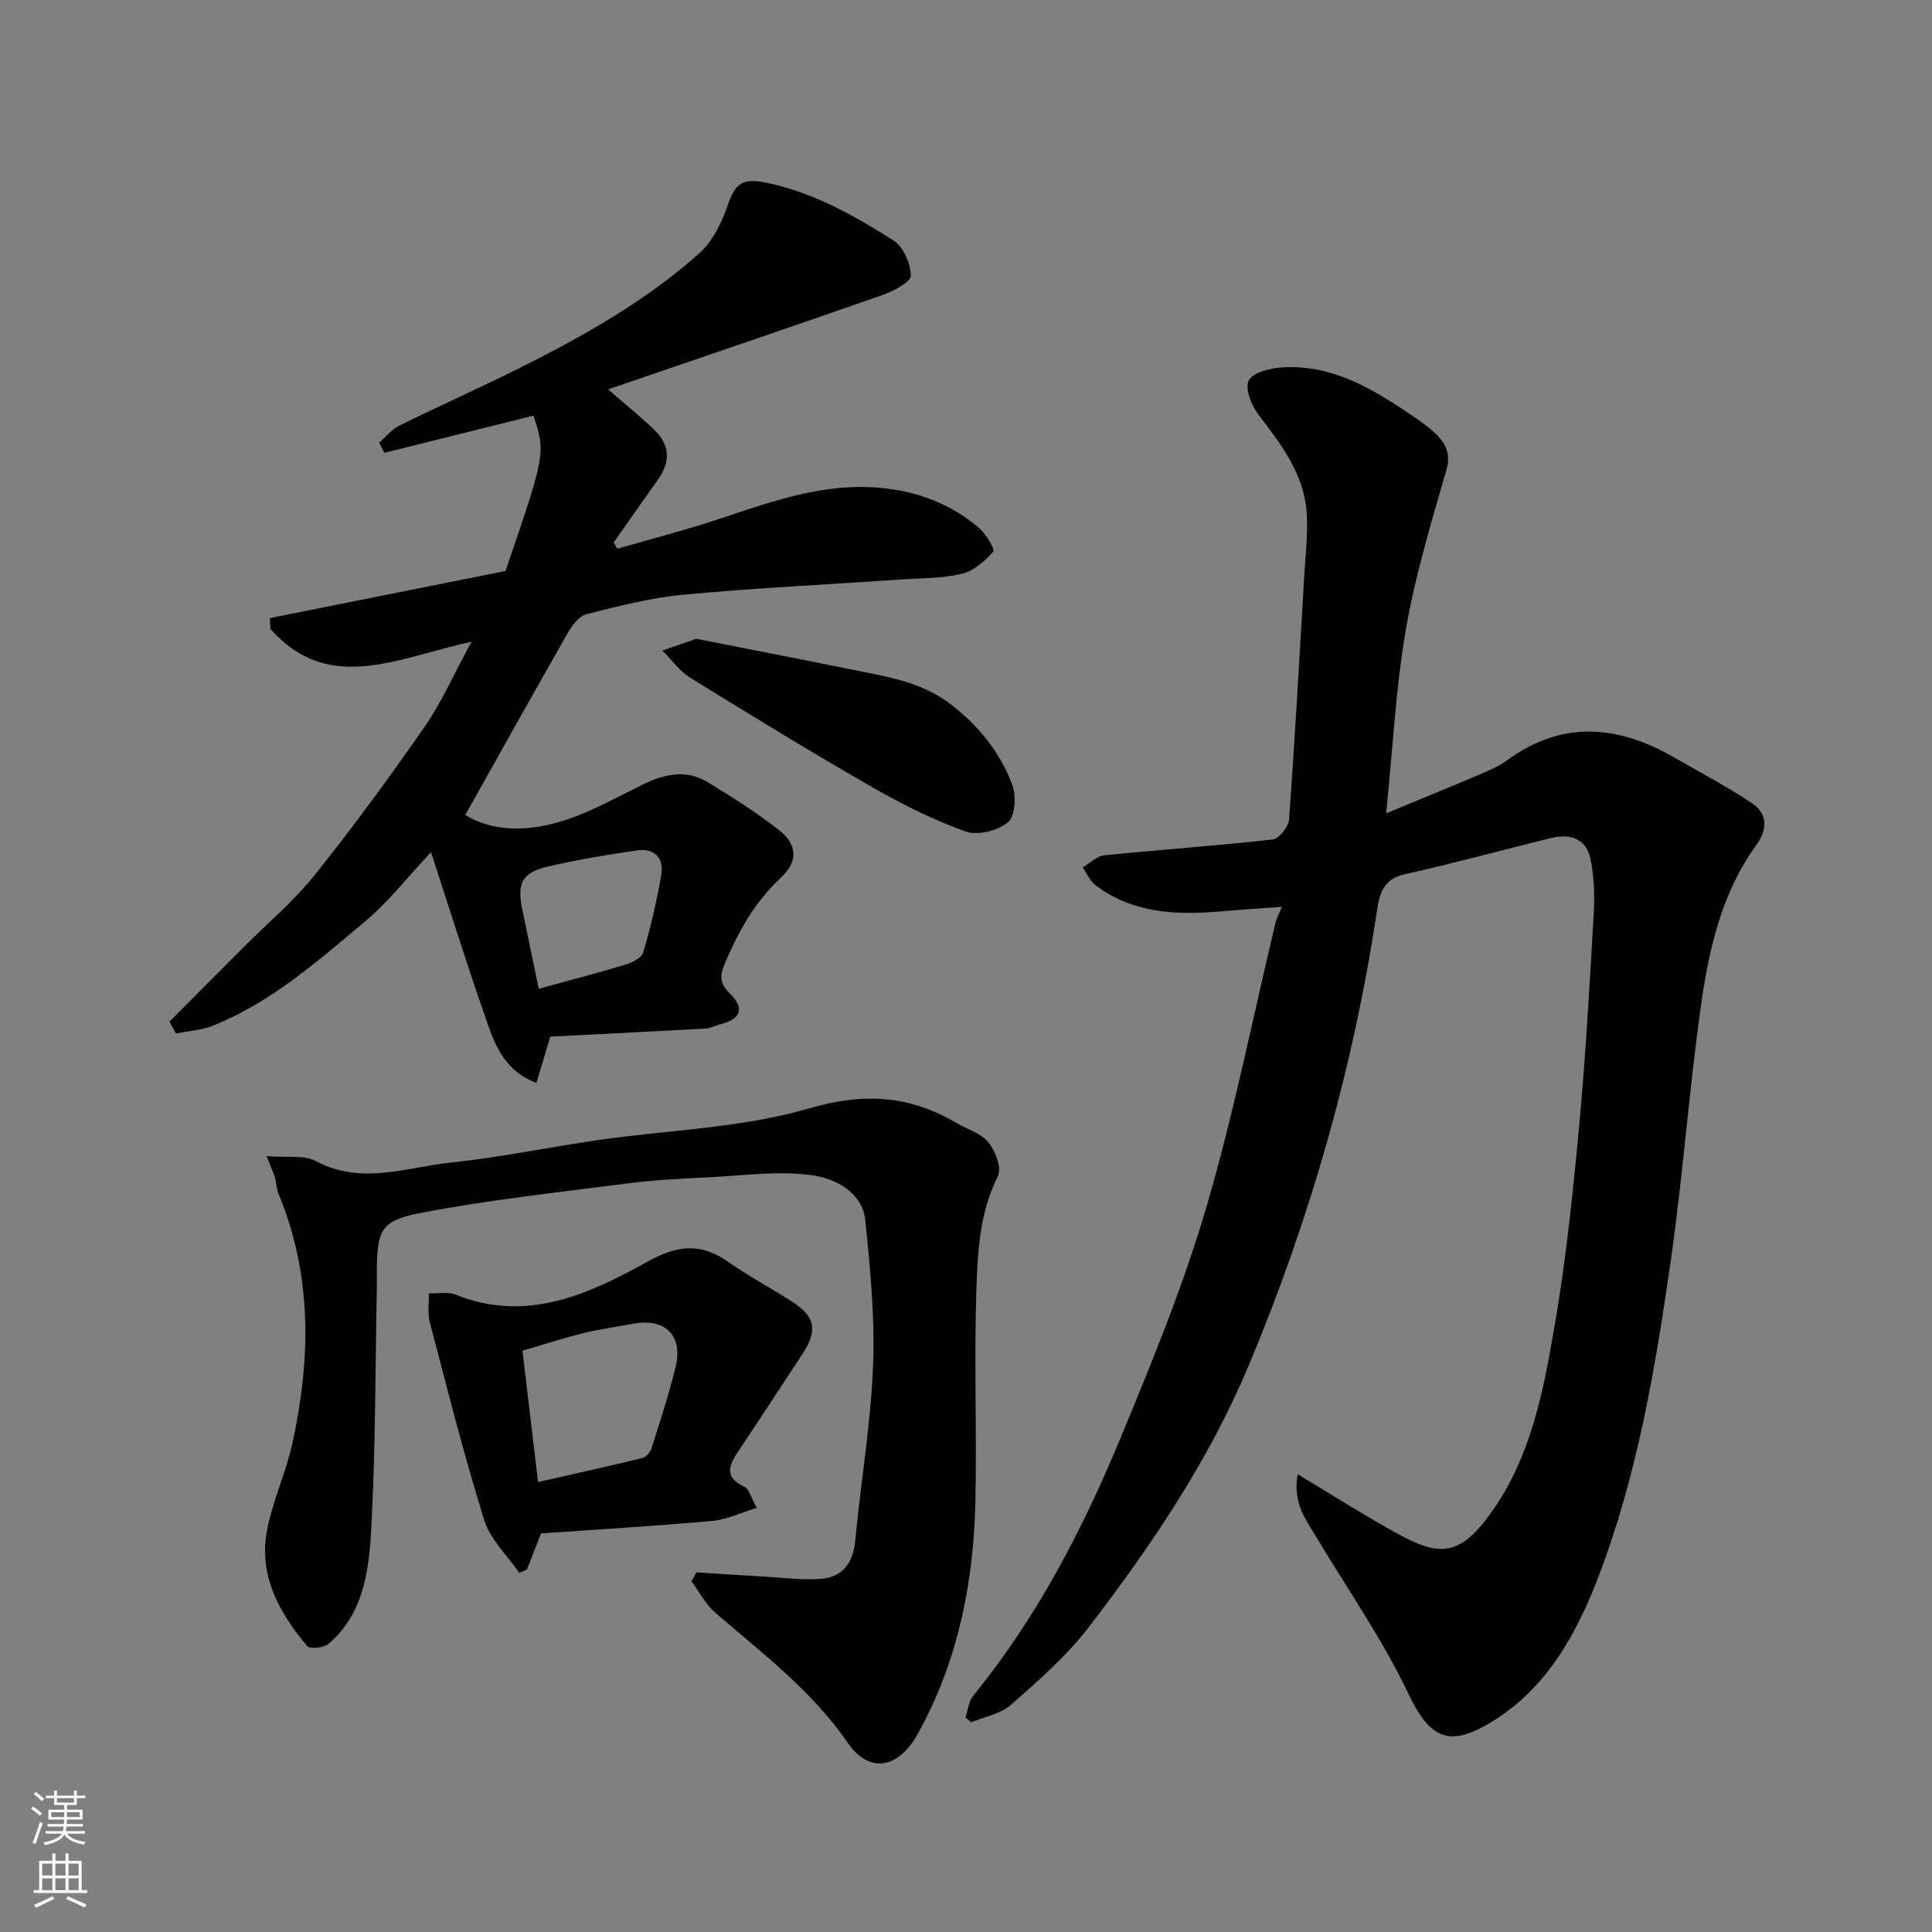 <svg enable-background="new 0 0 400 400" viewBox="0 0 400 400" xmlns="http://www.w3.org/2000/svg"><rect x="0" y="0" width="400" height="400" fill="#808080" stroke="none"/><g fill="#010000"><path d="m268.67 305.22c7.3 4.38 13.65 8.44 20.23 12.08 9.24 5.12 13.38 5.09 20.2-4.66 7.99-11.44 10.47-24.84 12.76-38.09 2.37-13.7 3.79-27.59 5.09-41.45 1.36-14.6 2.17-29.26 3.01-43.91.22-3.77.09-7.68-.67-11.37-.89-4.27-4.28-5.28-8.24-4.3-10.11 2.5-20.16 5.24-30.32 7.51-4.33.97-5.13 4.05-5.63 7.4-4.87 32.55-13.88 63.99-26.57 94.28-8.24 19.66-20.19 37.36-33.15 54.22-4.57 5.95-10.38 11.02-16.04 16.01-2.15 1.9-5.47 2.47-8.26 3.64-.39-.33-.78-.66-1.18-.99.5-1.49.61-3.3 1.54-4.44 13.16-16.12 22.66-34.37 30.55-53.42 6.48-15.63 12.94-31.38 17.71-47.58 5.74-19.49 9.68-39.5 14.42-59.28.18-.76.6-1.47 1.29-3.13-4.72.35-8.75.61-12.78.96-9.16.79-18.09.39-25.82-5.42-1.16-.87-1.78-2.45-2.65-3.7 1.48-.86 2.89-2.33 4.44-2.49 11.61-1.18 23.27-1.98 34.87-3.28 1.32-.15 3.3-2.6 3.41-4.11 1.23-16.78 2.16-33.59 3.14-50.39.26-4.41.82-8.85.51-13.23-.57-8.02-5.32-14.12-10-20.27-1.43-1.89-2.79-5.28-2.01-6.99.74-1.62 4.28-2.56 6.67-2.74 10.81-.77 19.44 4.69 27.88 10.45 1.21.83 2.42 1.68 3.5 2.66 2.38 2.16 3.99 4.29 2.89 8.11-3.14 10.93-6.47 21.89-8.4 33.07-2.09 12.12-2.69 24.49-4.07 38.02 7.28-3.01 13.12-5.39 18.92-7.86 2.1-.9 4.29-1.78 6.12-3.12 11.51-8.43 23.08-7.26 34.76-.49 5.33 3.09 10.81 5.95 15.92 9.36 3.24 2.17 3.3 5.39.96 8.61-7.24 9.95-9.86 21.63-11.52 33.4-2.46 17.53-3.73 35.23-6.24 52.75-3.17 22.1-6.87 44.15-14.88 65.16-4.61 12.09-10.73 23.28-22.16 30.27-8.39 5.13-12.61 4-17.18-5.62-5.51-11.59-12.98-22.24-19.58-33.31-2.04-3.34-4.44-6.62-3.44-12.32z"/><path d="m97.62 132.88c-15.06 3.18-29.51 11.09-41.65-2.69-.03-.74-.06-1.48-.09-2.22 16.18-3.24 32.37-6.47 48.78-9.75 8.27-24.15 8.34-24.5 5.78-32.16-10.26 2.56-20.56 5.12-30.86 7.69-.36-.7-.73-1.39-1.09-2.09 1.37-1.19 2.57-2.74 4.15-3.52 8.06-3.98 16.27-7.64 24.32-11.64 13.48-6.71 26.63-14.05 37.91-24.14 2.75-2.46 4.59-6.38 5.84-9.98 1.43-4.11 2.79-5.58 7.65-4.61 9.89 1.98 18.35 6.78 26.59 11.99 2.05 1.29 3.55 4.75 3.64 7.28.05 1.27-3.45 3.18-5.64 3.95-18.85 6.61-37.77 13.03-57.04 19.62 3.69 3.22 6.74 5.69 9.56 8.39 3.18 3.06 3.41 6.54.83 10.18-3.1 4.37-6.17 8.76-9.25 13.14.25.43.51.86.76 1.29 7.1-2.06 14.28-3.89 21.29-6.23 10.75-3.59 21.39-7.42 33.02-6.39 7.68.68 14.64 3.27 20.52 8.27 1.47 1.25 3.41 4.49 3.01 4.94-1.75 1.97-4.09 4.03-6.55 4.61-4.12.97-8.49.88-12.76 1.18-14.97 1.02-29.96 1.74-44.89 3.14-6.77.63-13.47 2.37-20.09 4.05-1.55.4-2.98 2.41-3.89 4.01-7.12 12.46-14.1 24.99-21.14 37.54 5.14 3.18 12.32 3.93 21.3.86 5.34-1.82 10.35-4.66 15.45-7.16 4.43-2.17 8.95-3.19 13.39-.51 5.02 3.03 9.99 6.21 14.63 9.79 4.01 3.09 4.24 6.58.55 10.03-5.44 5.08-8.87 11.23-11.68 17.98-1.1 2.64-.74 4.11 1.19 6.03 3.04 3.03 2.26 5.18-1.94 6.3-1.09.29-2.16.85-3.26.91-10.7.6-21.4 1.12-32.03 1.66-1.04 3.46-1.93 6.45-2.87 9.59-7.31-2.81-8.98-9-10.97-14.74-3.72-10.73-7.11-21.58-10.85-33.03-5.03 5.34-8.92 10.38-13.7 14.37-9.74 8.15-19.34 16.67-31.36 21.51-2.41.97-5.15 1.12-7.74 1.66-.45-.83-.9-1.65-1.35-2.48 5.2-5.21 10.39-10.42 15.59-15.63 4.87-4.89 10.23-9.38 14.51-14.74 7.95-9.95 15.5-20.25 22.76-30.72 3.57-5.19 6.15-11.08 9.67-17.53zm13.92 71.84c6.06-1.67 12.03-3.21 17.93-5 1.4-.42 3.38-1.39 3.71-2.51 1.54-5.29 2.82-10.69 3.74-16.12.59-3.46-1.46-5.54-4.98-5.03-6.27.91-12.55 1.94-18.71 3.4-5.18 1.23-6.22 3.49-5.11 8.77 1.14 5.42 2.25 10.85 3.42 16.49z"/><path d="m55.2 239.37c4.2.35 7.74-.3 10.22 1.03 9.4 5.03 18.72 1.26 27.97.29 10.22-1.07 20.33-3.19 30.51-4.66 14.56-2.1 29.61-2.46 43.58-6.54 11.39-3.32 20.81-2.72 30.54 3.01 2.25 1.32 5.1 2.13 6.63 4.02 1.44 1.79 2.79 5.33 1.96 6.98-3.77 7.47-4.19 15.52-4.46 23.42-.49 14.65.11 29.33-.21 43.99-.36 16.34-3.42 32.14-11.21 46.74-.46.87-.92 1.74-1.46 2.56-4.05 6.18-9.61 6.63-13.75.62-7.42-10.77-17.66-18.52-27.38-26.89-2.02-1.75-3.33-4.32-4.97-6.52.34-.62.68-1.24 1.02-1.87 4.55.28 9.1.58 13.66.84 4.03.23 8.1.79 12.1.49 4.54-.34 6.68-3.31 7.12-7.93 1.15-12.08 3.21-24.11 3.69-36.21.4-9.98-.59-20.07-1.6-30.04-.6-5.92-6.28-8.66-10.79-9.34-7.11-1.07-14.56.05-21.85.4-5.59.27-11.21.56-16.75 1.27-14.26 1.84-28.58 3.4-42.69 6.09-8.33 1.59-9.05 3.68-9.06 12.32 0 1 .02 2 0 3-.33 16.77-.25 33.56-1.17 50.29-.47 8.53-1.6 17.46-8.86 23.63-.96.82-3.83 1.1-4.4.43-5.85-6.96-10.15-14.75-8.26-24.21 1.2-6.02 3.88-11.73 5.2-17.73 3.84-17.47 4.14-34.82-2.88-51.73-.43-1.03-.42-2.24-.72-3.34-.28-.91-.7-1.78-1.73-4.41z"/><path d="m156.68 312.2c-3.4 1.02-6.3 2.44-9.31 2.7-11.94 1.06-23.91 1.77-35.35 2.57-1.2 3.08-2.07 5.29-2.94 7.51-.53.21-1.07.42-1.6.63-2.48-3.62-6-6.92-7.24-10.92-4.2-13.48-7.65-27.21-11.24-40.88-.5-1.9-.16-4.01-.22-6.03 1.85.06 3.9-.39 5.52.26 14.7 5.89 27.5-.03 39.8-6.85 6.04-3.35 10.95-3.97 16.61.03 4.26 3 8.91 5.45 13.29 8.28 4.87 3.14 5.33 5.99 2.08 10.91-4.4 6.65-8.73 13.35-13.17 19.98-1.98 2.95-3.11 5.47 1.24 7.44.94.43 1.29 2.15 2.53 4.37zm-45.28-5.36c7.59-1.72 14.62-3.27 21.62-4.98.76-.19 1.61-1.2 1.87-2.01 1.76-5.56 3.6-11.12 4.98-16.78 1.6-6.56-2.13-10.23-8.75-9.01-3.51.65-7.07 1.14-10.53 2-4.29 1.07-8.51 2.45-12.42 3.6 1.12 9.48 2.12 17.87 3.23 27.18z"/><path d="m144.16 132.26c10.86 2.14 21.41 4.17 31.93 6.32 7.28 1.48 14.65 2.49 20.88 7.33 5.75 4.47 10.12 9.92 12.62 16.59.85 2.27.59 6.52-.9 7.75-2.11 1.74-6.29 2.79-8.78 1.9-6.67-2.39-13.12-5.61-19.28-9.15-12.7-7.3-25.2-14.94-37.66-22.64-2.26-1.39-3.91-3.76-5.84-5.67 2.32-.8 4.66-1.61 7.03-2.43z"/></g><path d="m6.44 374.46.42-.45c.65.47 1.27.95 1.85 1.44l-.45.49c-.65-.56-1.25-1.06-1.82-1.48m.93 7.33-.63-.26c.55-1.36 1.05-2.8 1.52-4.33.19.1.38.19.59.27-.46 1.29-.95 2.73-1.48 4.32m-.38-10.38.44-.42c.43.34 1.01.82 1.74 1.44l-.49.49c-.53-.51-1.09-1.01-1.69-1.51m2.5.35h1.72v-1.04h.59v1.04h3.52v-1.04h.59v1.04h1.75v.53h-1.75v1.42h-2.03v.97h3.22v2.03h-3.24c0 .35-.01.66-.03.93h3.32v.53h-3.37c-.03.27-.08.58-.15.94h3.96v.53h-3.71c.67.92 1.93 1.48 3.79 1.68-.13.24-.23.44-.29.59-2.13-.38-3.48-1.08-4.04-2.12-.43.97-1.77 1.72-4.03 2.23-.09-.19-.2-.37-.33-.55 2.1-.42 3.37-1.03 3.81-1.83h-3.36v-.53h3.58c.08-.29.13-.61.16-.94h-3.33v-.53h3.39c.02-.27.04-.58.04-.93h-3.23v-2.03h3.25v-.97h-2.07v-1.42h-1.73zm1.12 3.44v1h2.65c.01-.3.02-.44.01-.4v-.25-.35zm1.19-2h3.52v-.91h-3.52zm4.71 2h-2.63v.59c0 .15-.01.28-.01.4h2.64z" fill="#fafbfa"/><path d="m13.56 383.74h.63v1.52h2.72v6.07h1.13v.6h-11.06v-.6h1.13v-6.07h2.73v-1.52h.63v1.52h2.1v-1.52zm-2.69 8.83.38.56c-1.24.63-2.53 1.25-3.85 1.85-.1-.21-.21-.42-.34-.63 1.36-.55 2.63-1.15 3.81-1.78m-2.13-4.27h2.1v-2.45h-2.1zm0 3.04h2.1v-2.46h-2.1zm2.72-3.04h2.1v-2.45h-2.1zm0 3.04h2.1v-2.46h-2.1zm6.07 3.6c-1.41-.71-2.7-1.3-3.86-1.78l.35-.56c1.45.62 2.75 1.19 3.88 1.72zm-1.25-9.09h-2.1v2.45h2.1zm-2.09 5.49h2.1v-2.46h-2.1z" fill="#fafbfa"/></svg>